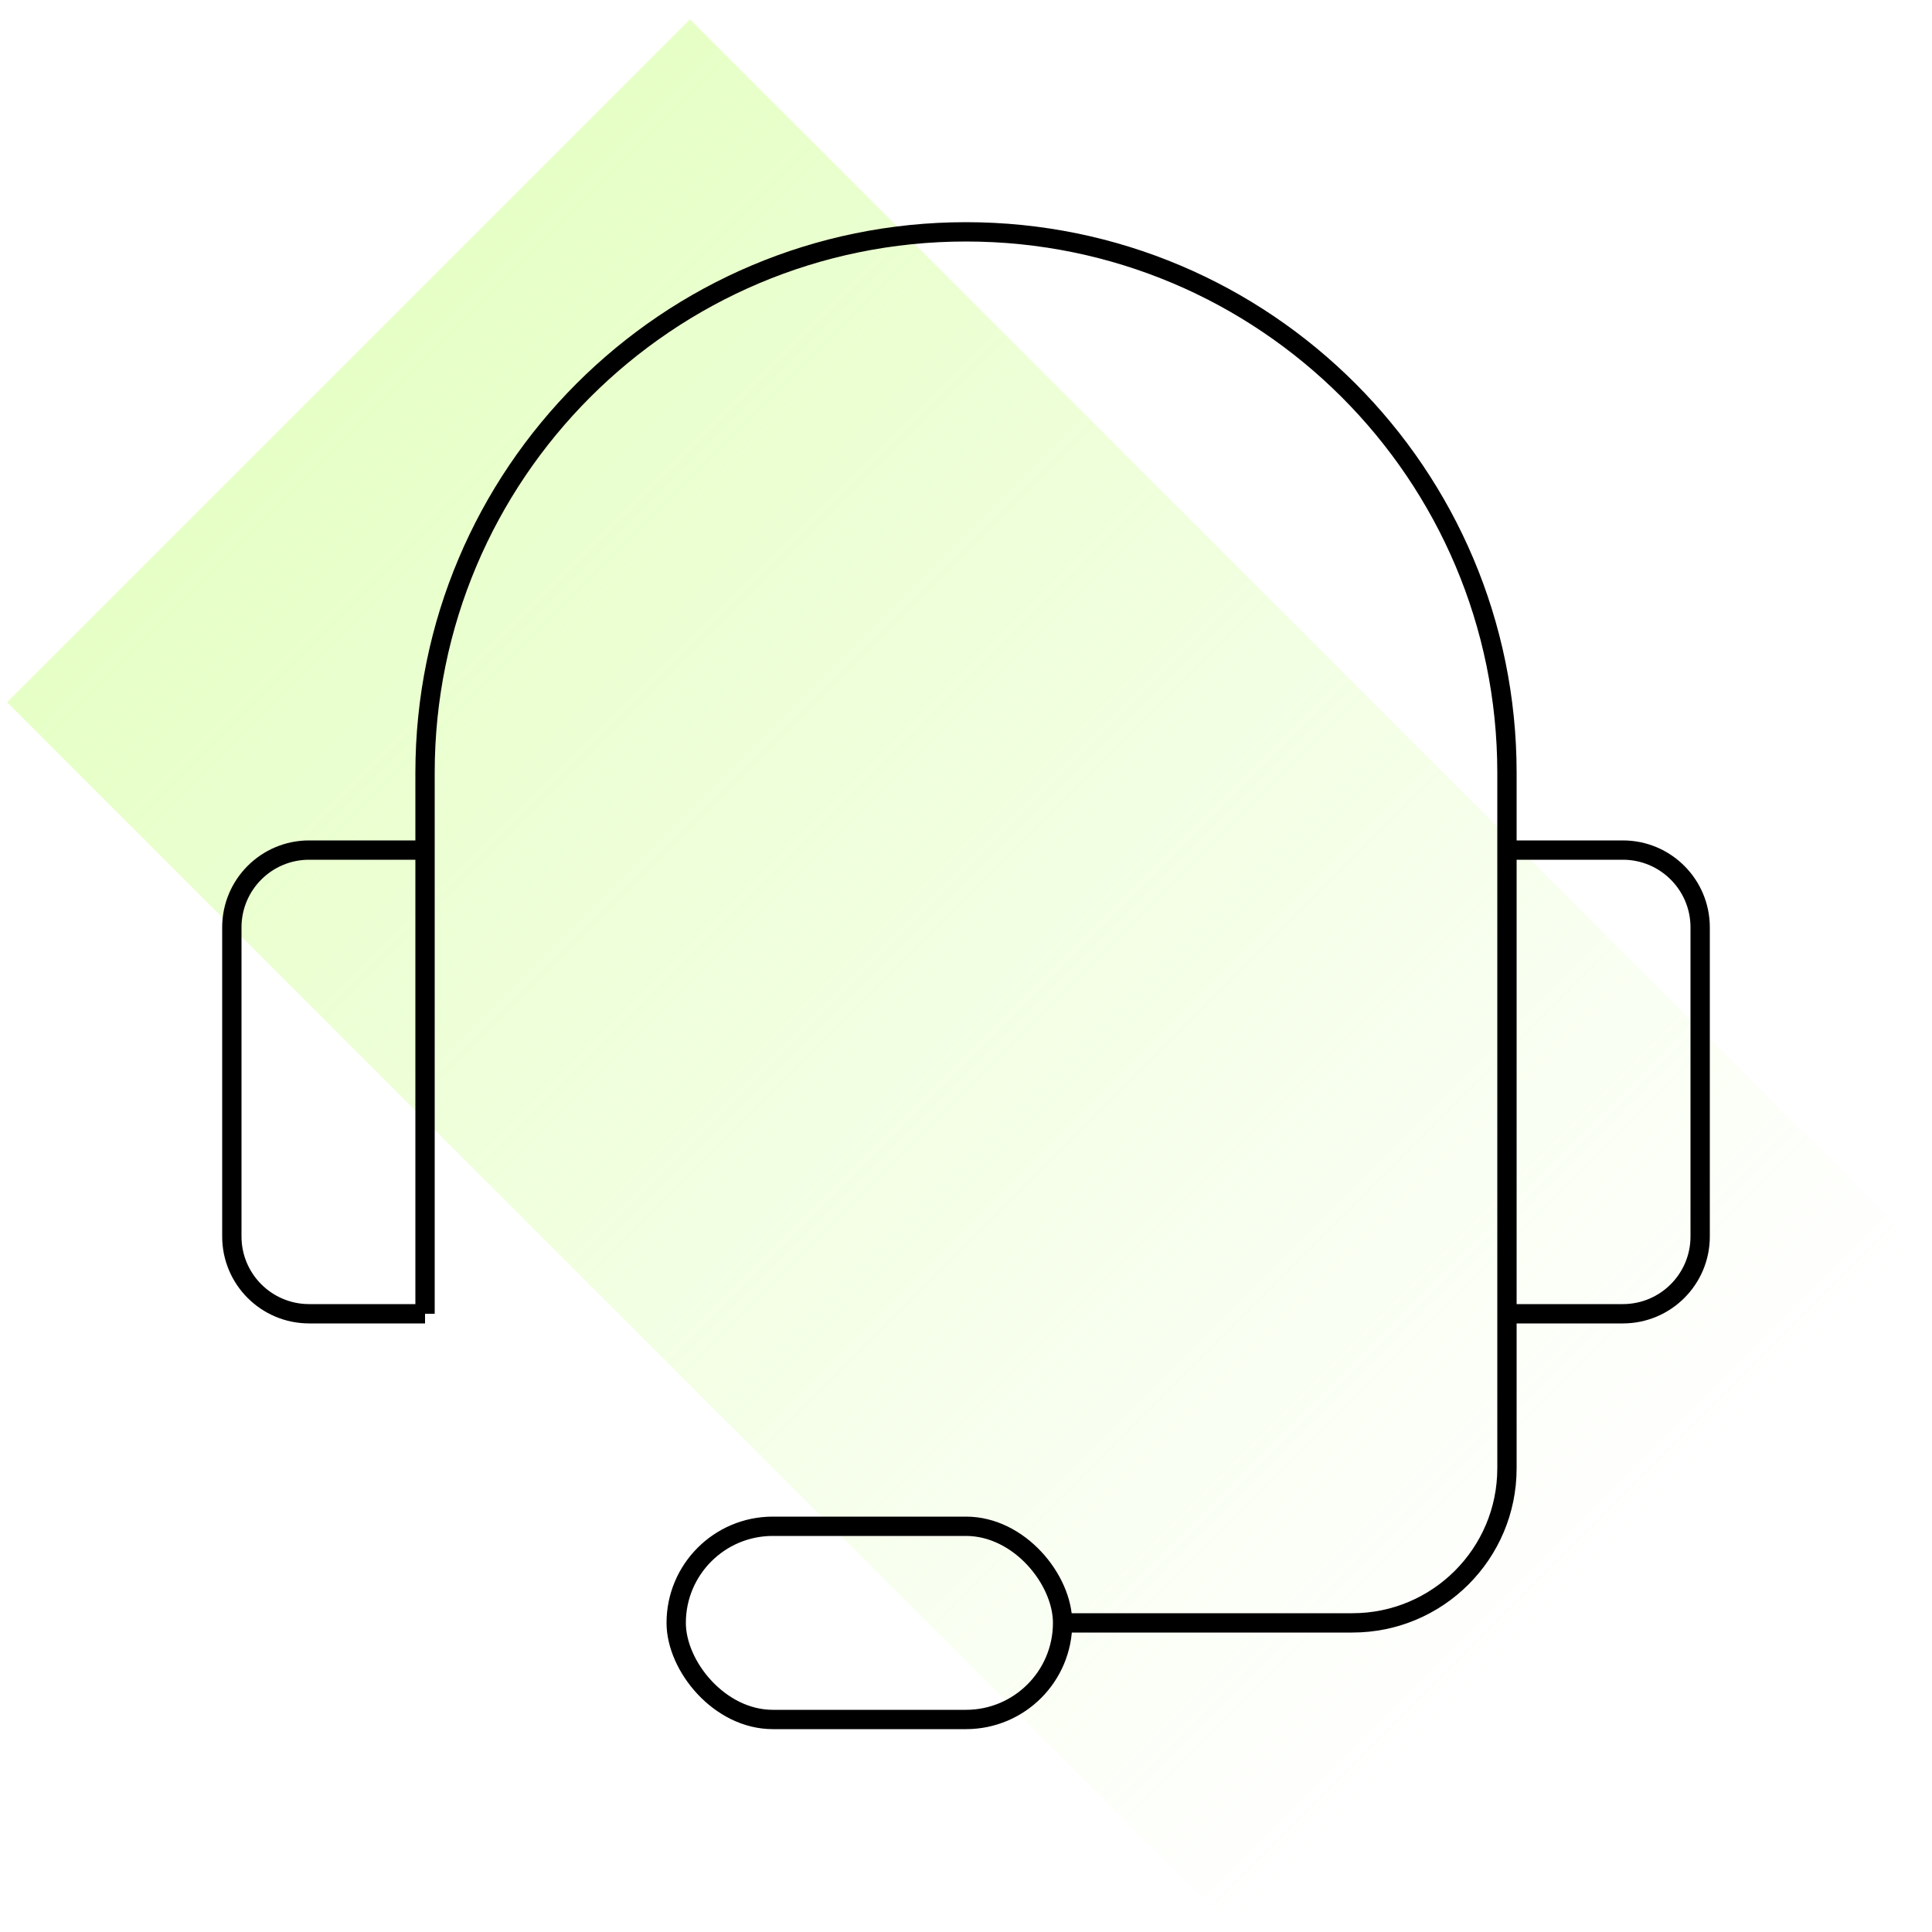 <svg width="100" height="100" viewBox="0 0 100 100" fill="none" xmlns="http://www.w3.org/2000/svg">
<rect width="100" height="100" transform="translate(0 0)" fill="white"/>
<rect opacity="0.5" width="50" height="90" transform="matrix(-0.707 0.707 0.707 0.707 35.716 1)" fill="url(#paint0_linear_194_1718)"/>
<path d="M78 68V40C78 24.536 65.464 12 50 12V12C34.536 12 22 24.536 22 40V68" stroke="black"/>
<path d="M78 68L84 68C86.209 68 88 66.209 88 64L88 48C88 45.791 86.209 44 84 44L78 44" stroke="black"/>
<path d="M55 84L70 84C74.418 84 78 80.418 78 76L78 68" stroke="black"/>
<path d="M22 68L16 68C13.791 68 12 66.209 12 64L12 48C12 45.791 13.791 44 16 44L22 44" stroke="black"/>
<rect x="35" y="79" width="20" height="10" rx="5" stroke="black"/>
<defs>
<linearGradient id="paint0_linear_194_1718" x1="25" y1="0" x2="25" y2="90" gradientUnits="userSpaceOnUse">
<stop stop-color="#CDFF8D"/>
<stop offset="1" stop-color="#CDFF8D" stop-opacity="0"/>
</linearGradient>
</defs>
</svg>

